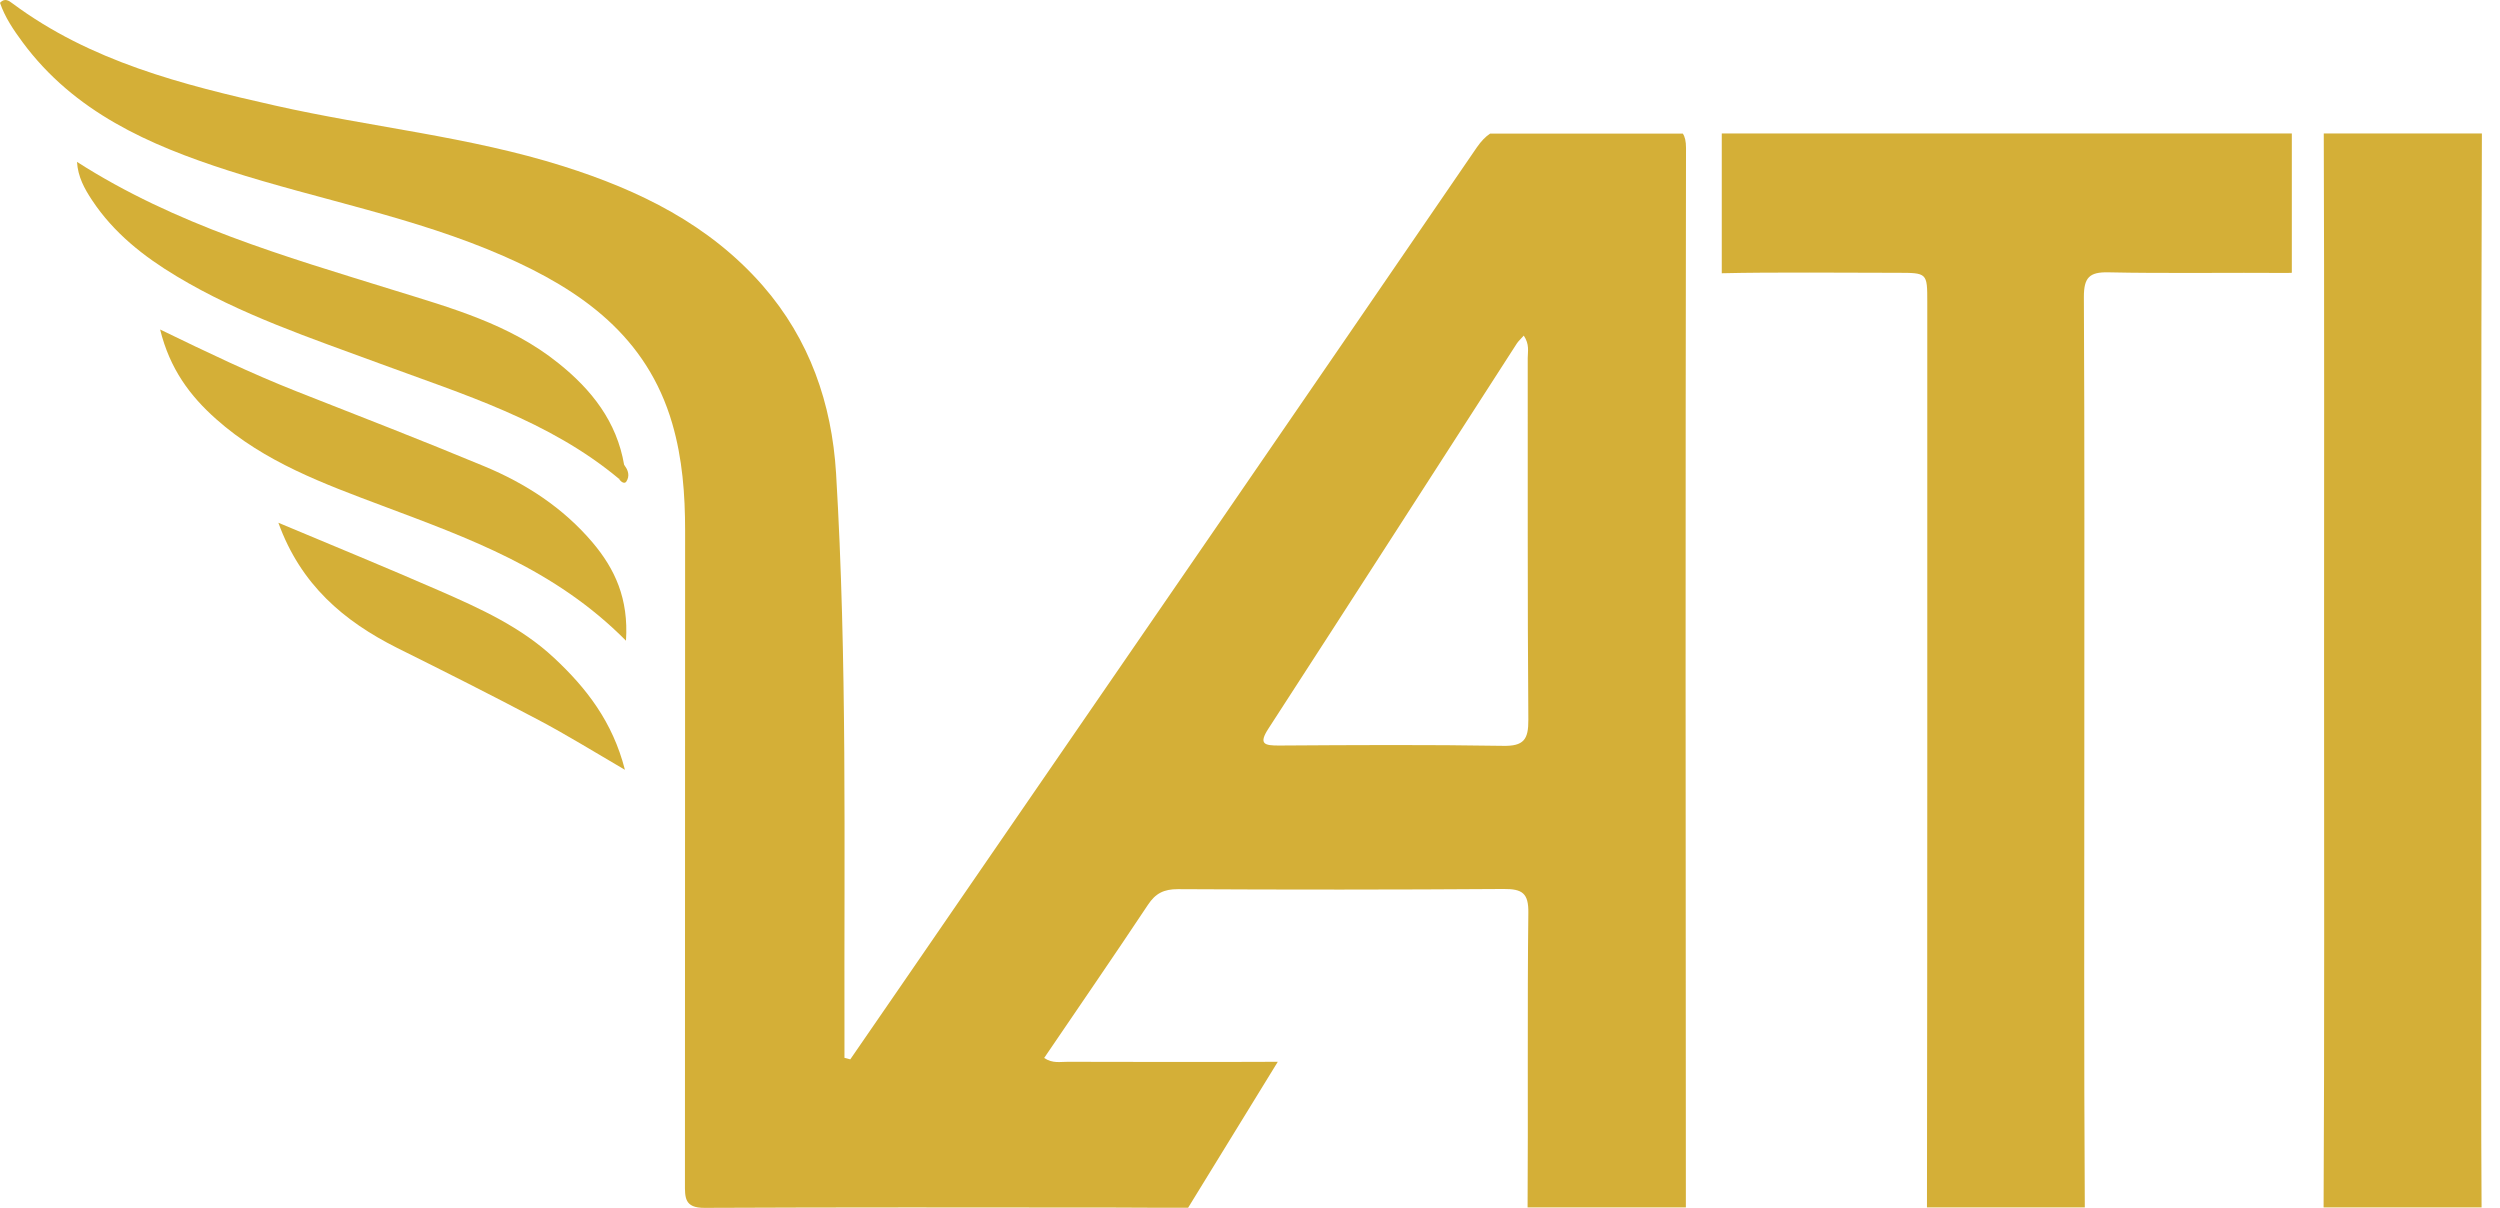 <svg xmlns="http://www.w3.org/2000/svg" fill="none" viewBox="0 0 89 43" height="43" width="89">
<path fill="#D4AF37" d="M60.022 5.268C60.022 5.028 59.984 4.865 59.908 4.756H53.049C52.881 4.865 52.728 5.028 52.576 5.246C46.473 14.166 40.343 23.07 34.218 31.974C32.908 33.889 31.586 35.798 30.27 37.713C30.199 37.691 30.134 37.675 30.063 37.659V36.783C30.047 30.136 30.161 23.484 29.764 16.848C29.611 14.362 28.823 12.083 27.153 10.168C25.244 7.987 22.758 6.774 20.06 5.92C16.709 4.86 13.201 4.528 9.785 3.756C6.494 3.016 3.225 2.189 0.446 0.122C0.315 0.024 0.174 -0.084 0 0.1C0.174 0.612 0.479 1.063 0.805 1.504C2.643 3.99 5.309 5.164 8.132 6.073C11.384 7.117 14.768 7.732 17.922 9.113C20.707 10.332 23.03 11.98 23.933 15.08C24.297 16.331 24.39 17.604 24.39 18.893C24.384 26.639 24.39 34.379 24.384 42.124C24.384 42.625 24.357 43.005 25.086 43C29.932 42.978 34.779 42.984 39.625 42.989C40.196 42.995 41.48 42.995 42.301 42.995V42.989L45.489 37.8C43.253 37.811 40.158 37.805 38.015 37.8C37.759 37.795 37.482 37.871 37.172 37.664C38.417 35.831 39.658 34.031 40.865 32.214C41.137 31.8 41.436 31.654 41.931 31.654C45.799 31.675 49.66 31.675 53.528 31.648C54.191 31.643 54.42 31.795 54.409 32.497C54.371 35.586 54.404 39.812 54.382 42.984H60.017C60.006 30.783 60.001 17.43 60.022 5.268ZM53.501 26.552C50.846 26.508 48.187 26.524 45.532 26.541C45.021 26.541 44.792 26.497 45.157 25.937C48.116 21.373 51.053 16.799 54.001 12.225C54.055 12.143 54.137 12.072 54.246 11.947C54.458 12.263 54.387 12.513 54.387 12.747C54.393 17.038 54.376 21.33 54.409 25.622C54.414 26.329 54.246 26.568 53.501 26.552Z"></path>
<path fill="#D4AF37" d="M81.589 4.751V9.712C81.54 9.717 81.486 9.717 81.426 9.717C79.478 9.701 77.009 9.739 75.062 9.695C74.376 9.679 74.186 9.886 74.186 10.571C74.213 15.825 74.202 21.074 74.202 26.329C74.202 31.474 74.186 37.805 74.219 42.984H68.6C68.616 32.627 68.611 21.085 68.611 10.751C68.611 9.712 68.611 9.712 67.539 9.712C65.75 9.712 63.101 9.684 61.295 9.728V4.751H81.589Z"></path>
<path fill="#D4AF37" d="M88.344 42.984H82.72C82.753 36.951 82.737 29.733 82.737 23.718C82.737 17.86 82.748 10.707 82.726 4.751H88.355C88.323 13.791 88.334 24.109 88.334 33.09C88.334 35.978 88.323 40.003 88.344 42.984Z"></path>
<path fill="#D4AF37" d="M22.04 17.049C19.543 14.966 16.492 14.041 13.522 12.943C11.063 12.034 8.561 11.202 6.299 9.842C5.118 9.135 4.047 8.292 3.275 7.123C3.008 6.72 2.774 6.296 2.741 5.763C6.239 8.004 10.133 9.124 13.99 10.321C16.057 10.963 18.145 11.534 19.875 12.926C21.061 13.873 21.958 15.009 22.22 16.554C22.236 16.75 22.453 17.011 22.04 17.049Z"></path>
<path fill="#D4AF37" d="M22.285 22.809C19.755 20.253 16.682 19.16 13.631 18.012C11.531 17.223 9.415 16.451 7.697 14.922C6.766 14.096 6.048 13.138 5.7 11.73C7.392 12.551 8.937 13.291 10.53 13.922C12.771 14.803 15.012 15.673 17.237 16.598C18.716 17.212 20.049 18.077 21.099 19.317C21.888 20.253 22.383 21.308 22.285 22.809Z"></path>
<path fill="#D4AF37" d="M9.91 18.61C11.896 19.442 13.778 20.215 15.649 21.031C17.101 21.667 18.548 22.32 19.728 23.424C20.876 24.495 21.811 25.698 22.247 27.405C21.137 26.758 20.174 26.16 19.174 25.632C17.509 24.751 15.823 23.903 14.137 23.065C12.244 22.113 10.71 20.824 9.91 18.61Z"></path>
<path fill="#D4AF37" d="M22.04 17.049C22.247 16.935 22.165 16.717 22.214 16.549C22.372 16.734 22.426 16.951 22.295 17.147C22.23 17.24 22.1 17.153 22.04 17.049Z"></path>
</svg>
